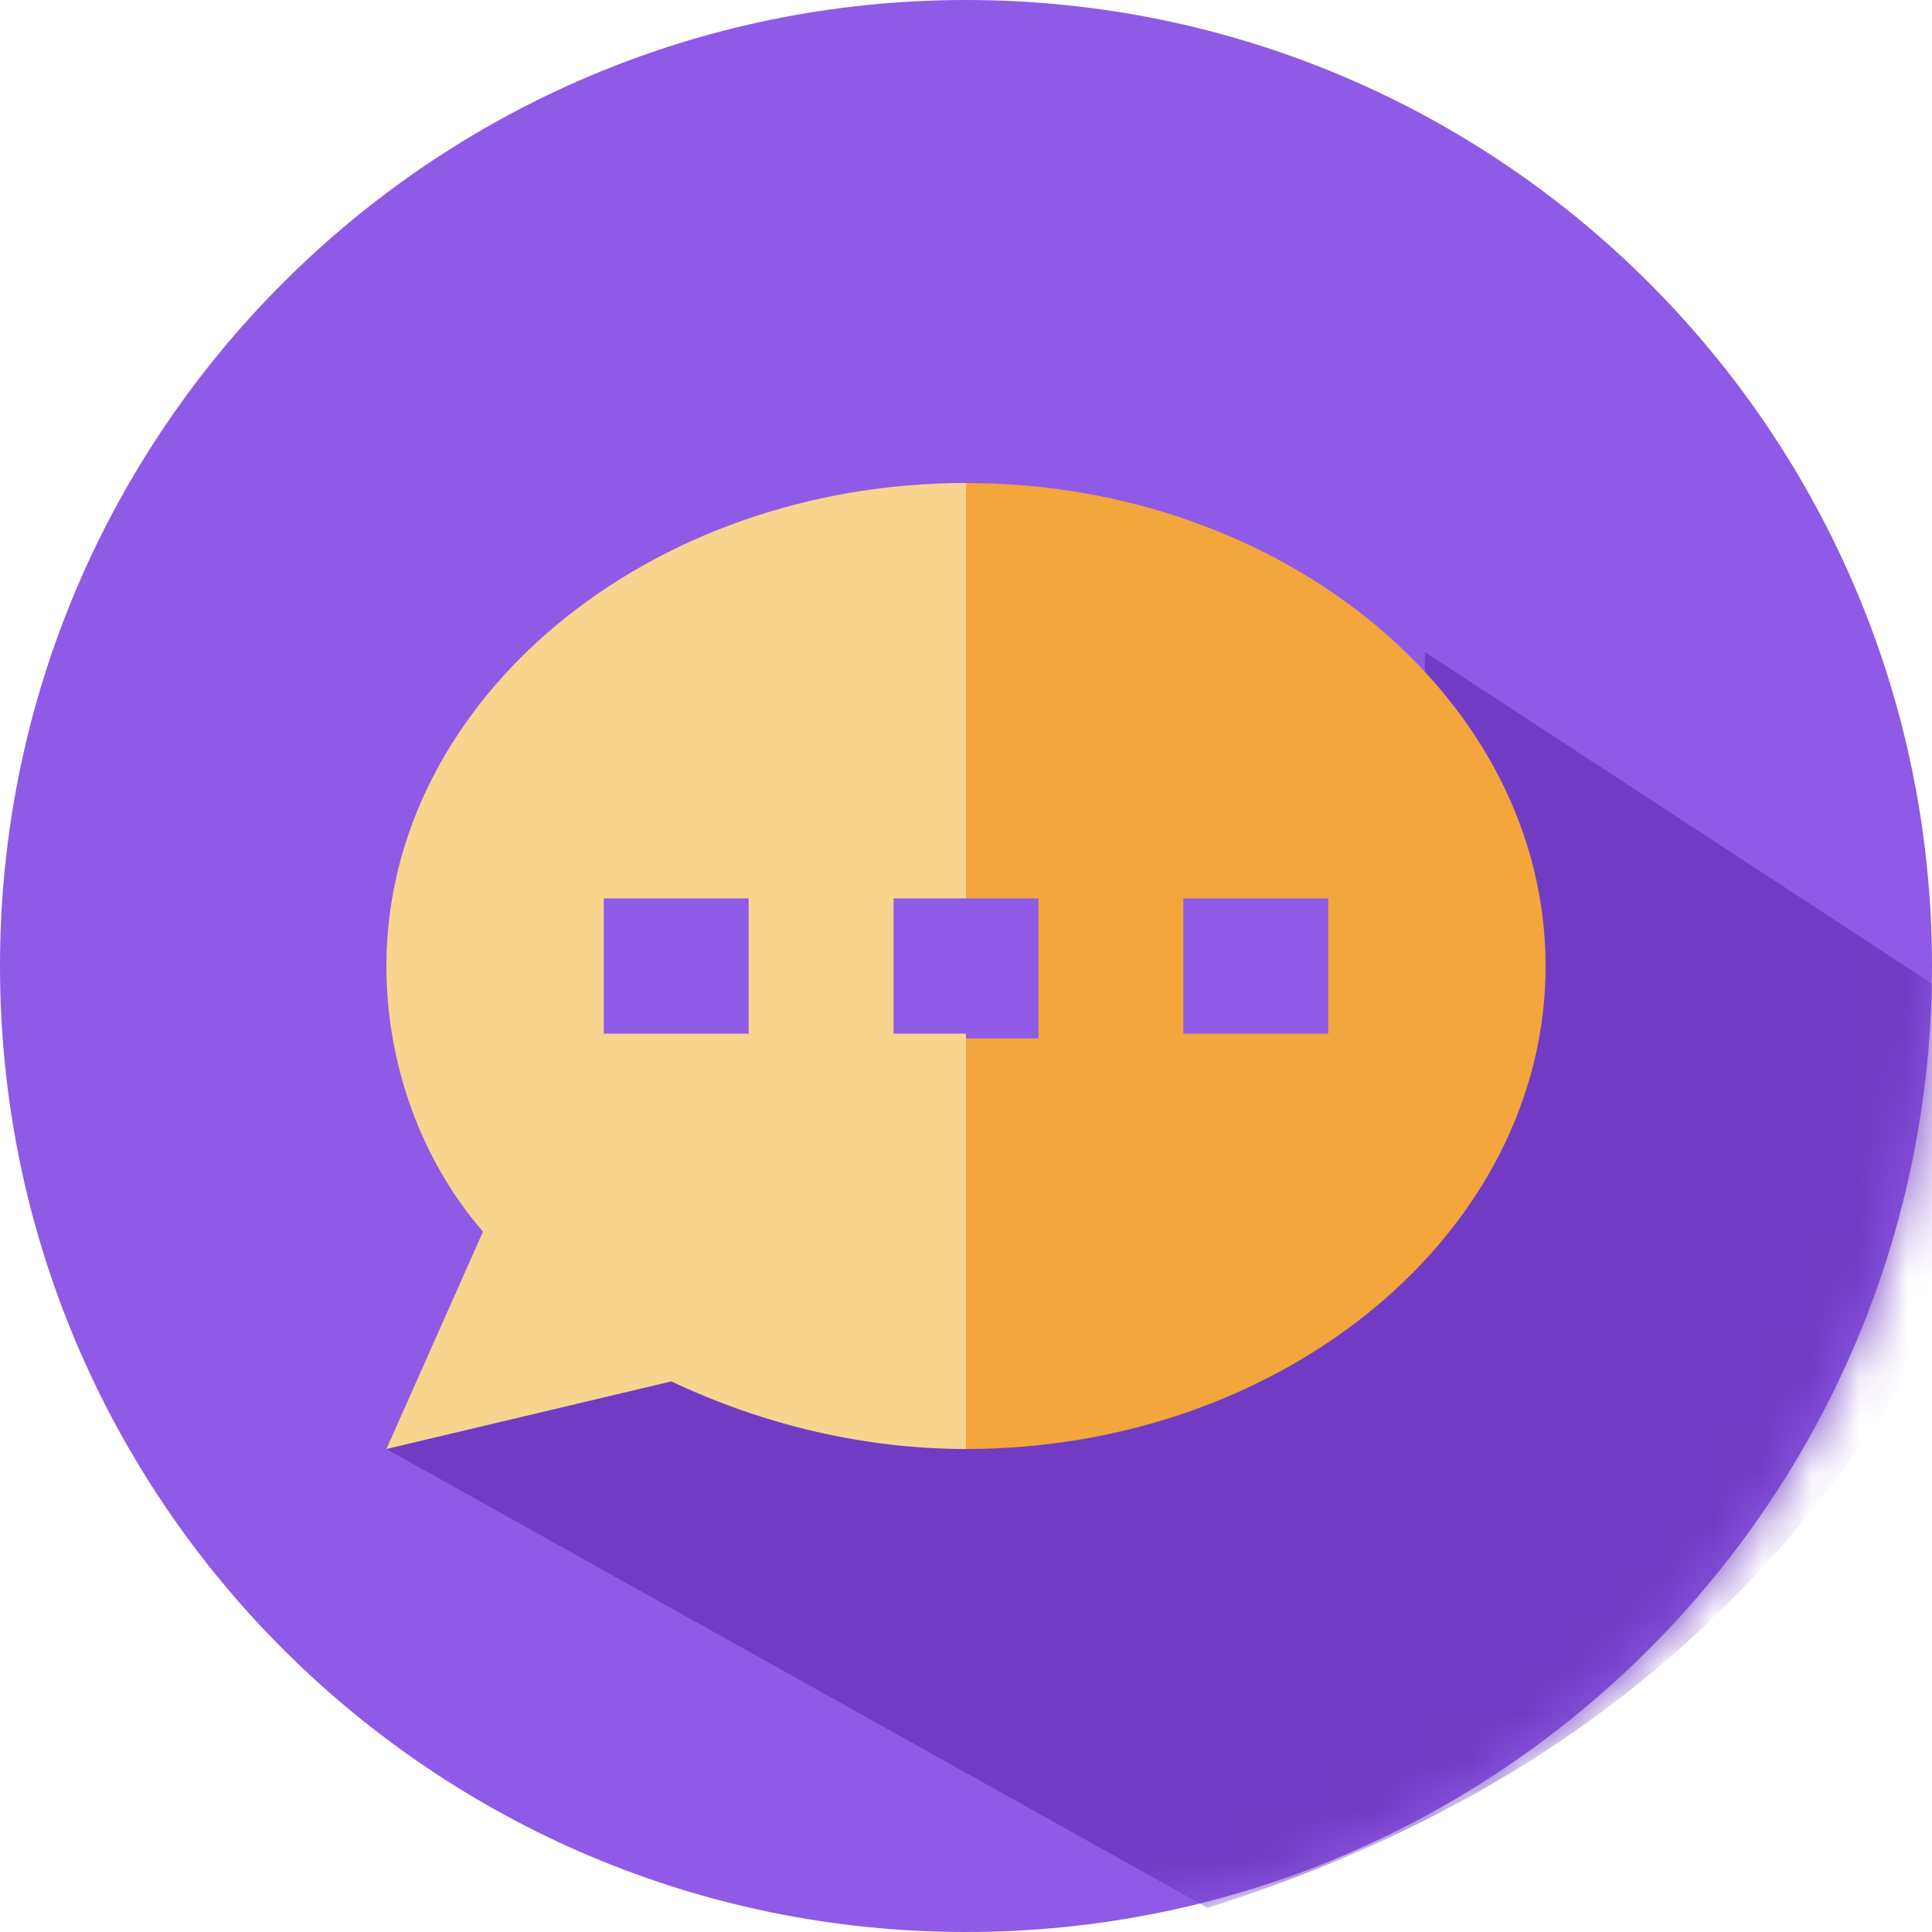 <svg width="40" height="40" viewBox="0 0 40 40" fill="none" xmlns="http://www.w3.org/2000/svg">
<g clip-path="url(#clip0_344_55845)">
<path d="M20 40C31.046 40 40 31.046 40 20C40 8.954 31.046 0 20 0C8.954 0 0 8.954 0 20C0 31.046 8.954 40 20 40Z" fill="#8F5AE5"/>
<mask id="mask0_344_55845" style="mask-type:alpha" maskUnits="userSpaceOnUse" x="0" y="0" width="40" height="40">
<path d="M20 40C31.046 40 40 31.046 40 20C40 8.954 31.046 0 20 0C8.954 0 0 8.954 0 20C0 31.046 8.954 40 20 40Z" fill="#E7E9EE"/>
</mask>
<g mask="url(#mask0_344_55845)">
<path d="M42.5 22L29.5 13.5V24L8 30L25 39.5C34.5 36.5 39.542 30.359 42.5 22Z" fill="#713CC3"/>
</g>
<path d="M32 20C32 14.5 26.6 10 20 10V18.6H21.5V21.5H20V30C26.6 30 32 25.5 32 20ZM27.5 21.4H24.5V18.6H27.5V21.4Z" fill="#F2A63B"/>
<path d="M18.5 21.4V18.6H20V10C13.4 10 8 14.5 8 20C8 22 8.7 24 10 25.5L8 30L13.9 28.6C15.8 29.5 17.9 30 20 30V21.4H18.5ZM15.5 21.4H12.5V18.6H15.5V21.4Z" fill="#F8D58F"/>
</g>
<defs>
<clipPath id="clip0_344_55845">
<rect width="40" height="40" fill="white"/>
</clipPath>
</defs>
</svg>
